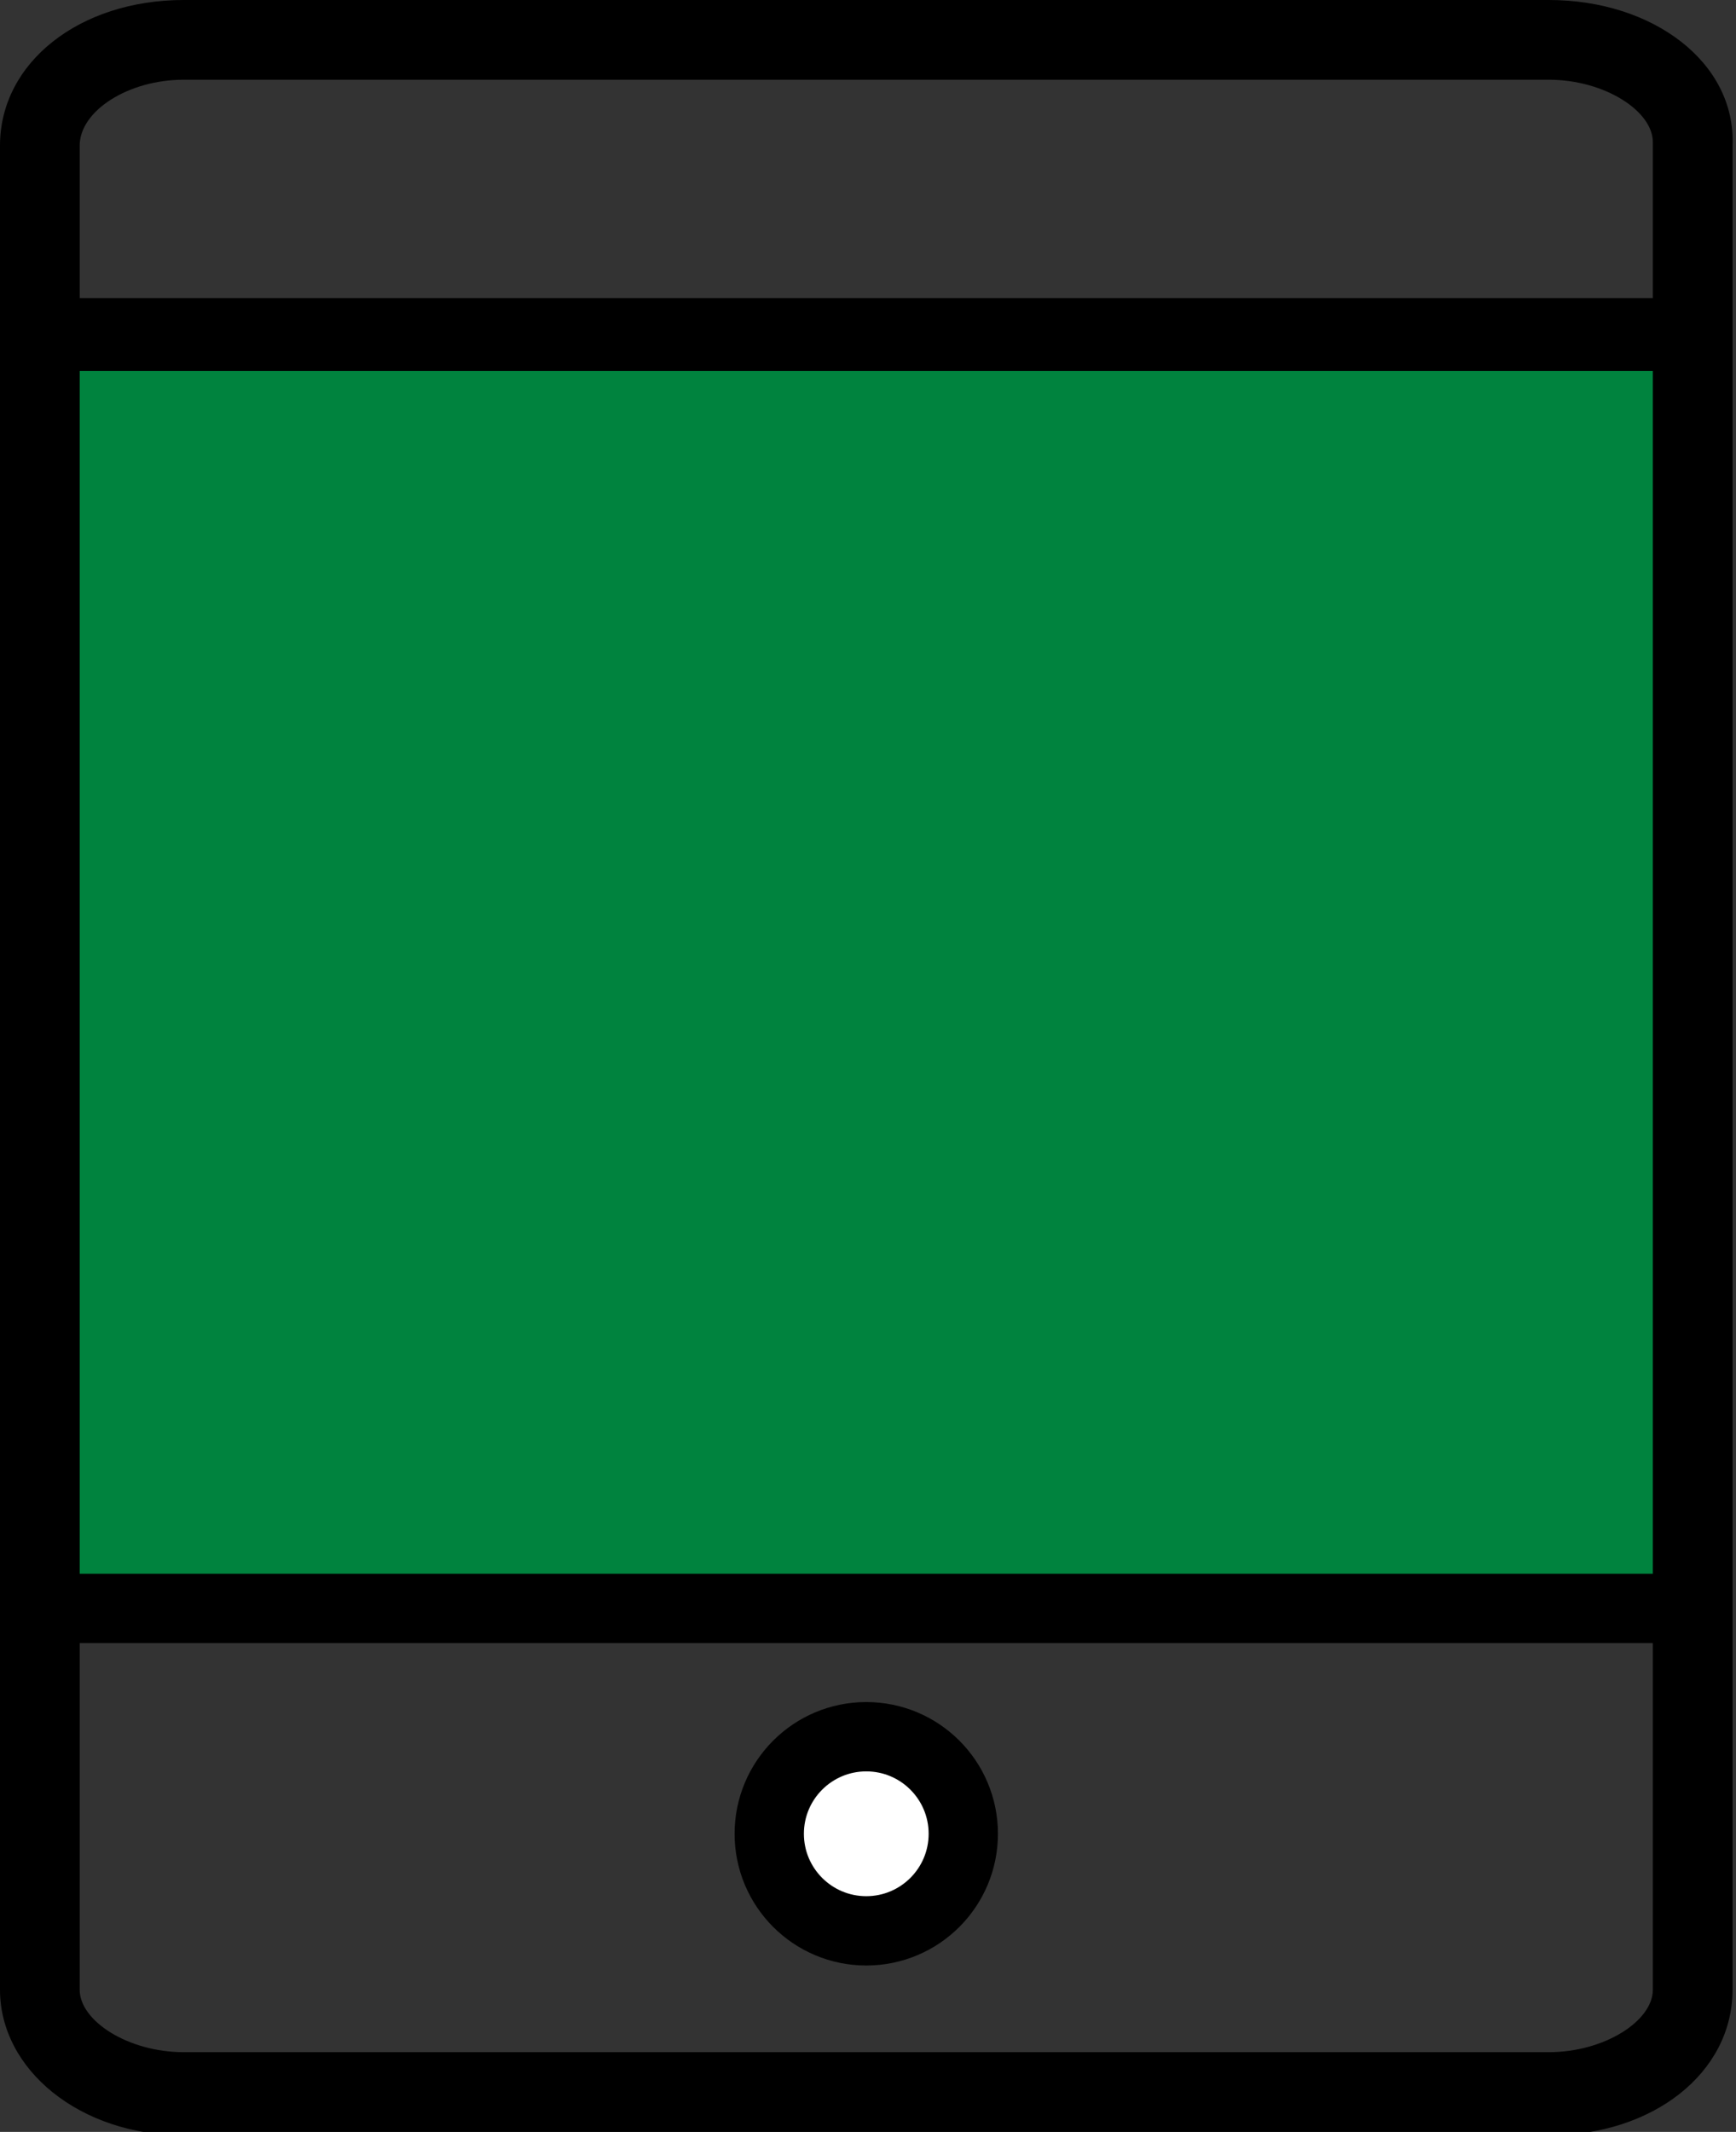 <?xml version="1.0" encoding="utf-8"?>
<!-- Generator: Adobe Illustrator 24.1.1, SVG Export Plug-In . SVG Version: 6.00 Build 0)  -->
<svg version="1.1" id="Layer_1" xmlns="http://www.w3.org/2000/svg" xmlns:xlink="http://www.w3.org/1999/xlink" x="0px" y="0px"
	 viewBox="0 0 50.1 61.5" style="enable-background:new 0 0 50.1 61.5;" xml:space="preserve">
<rect x="0" y="0" width="50.1" height="61.5" fill="#333333" stroke="none"/>
<style type="text/css">
	.st0{fill:#00833E;}
	.st1{fill:#FFFFFF;stroke:#000000;stroke-width:2;stroke-miterlimit:10;}
</style>
<g>
	<path class="st0" d="M48.9,11.6v33.5c0,1.1-1.9,1.9-4.1,1.9H5.3c-2.3,0-4.1-0.9-4.1-1.9V11.6c0-1.1,1.9-1.9,4.1-1.9h39.4
		C47,9.7,48.9,10.5,48.9,11.6z"/>
	<circle class="st1" cx="25" cy="52.9" r="2.8"/>
	<path d="M44.7,0H5.3C2.3,0,0,1.8,0,4.2v53.2c0,2.3,2.3,4.2,5.3,4.2h39.4c3,0,5.3-1.8,5.3-4.2V4.2C50.1,1.8,47.7,0,44.7,0z M5.3,2.3
		h39.4c1.6,0,3,0.9,3,1.8v4.5H2.3V4.2C2.3,3.2,3.7,2.3,5.3,2.3z M47.7,10.7v34.7H2.3V10.7H47.7z M44.7,59.2H5.3c-1.6,0-3-0.9-3-1.8
		v-10h45.4v10C47.7,58.3,46.3,59.2,44.7,59.2z"/>
</g>
</svg>
